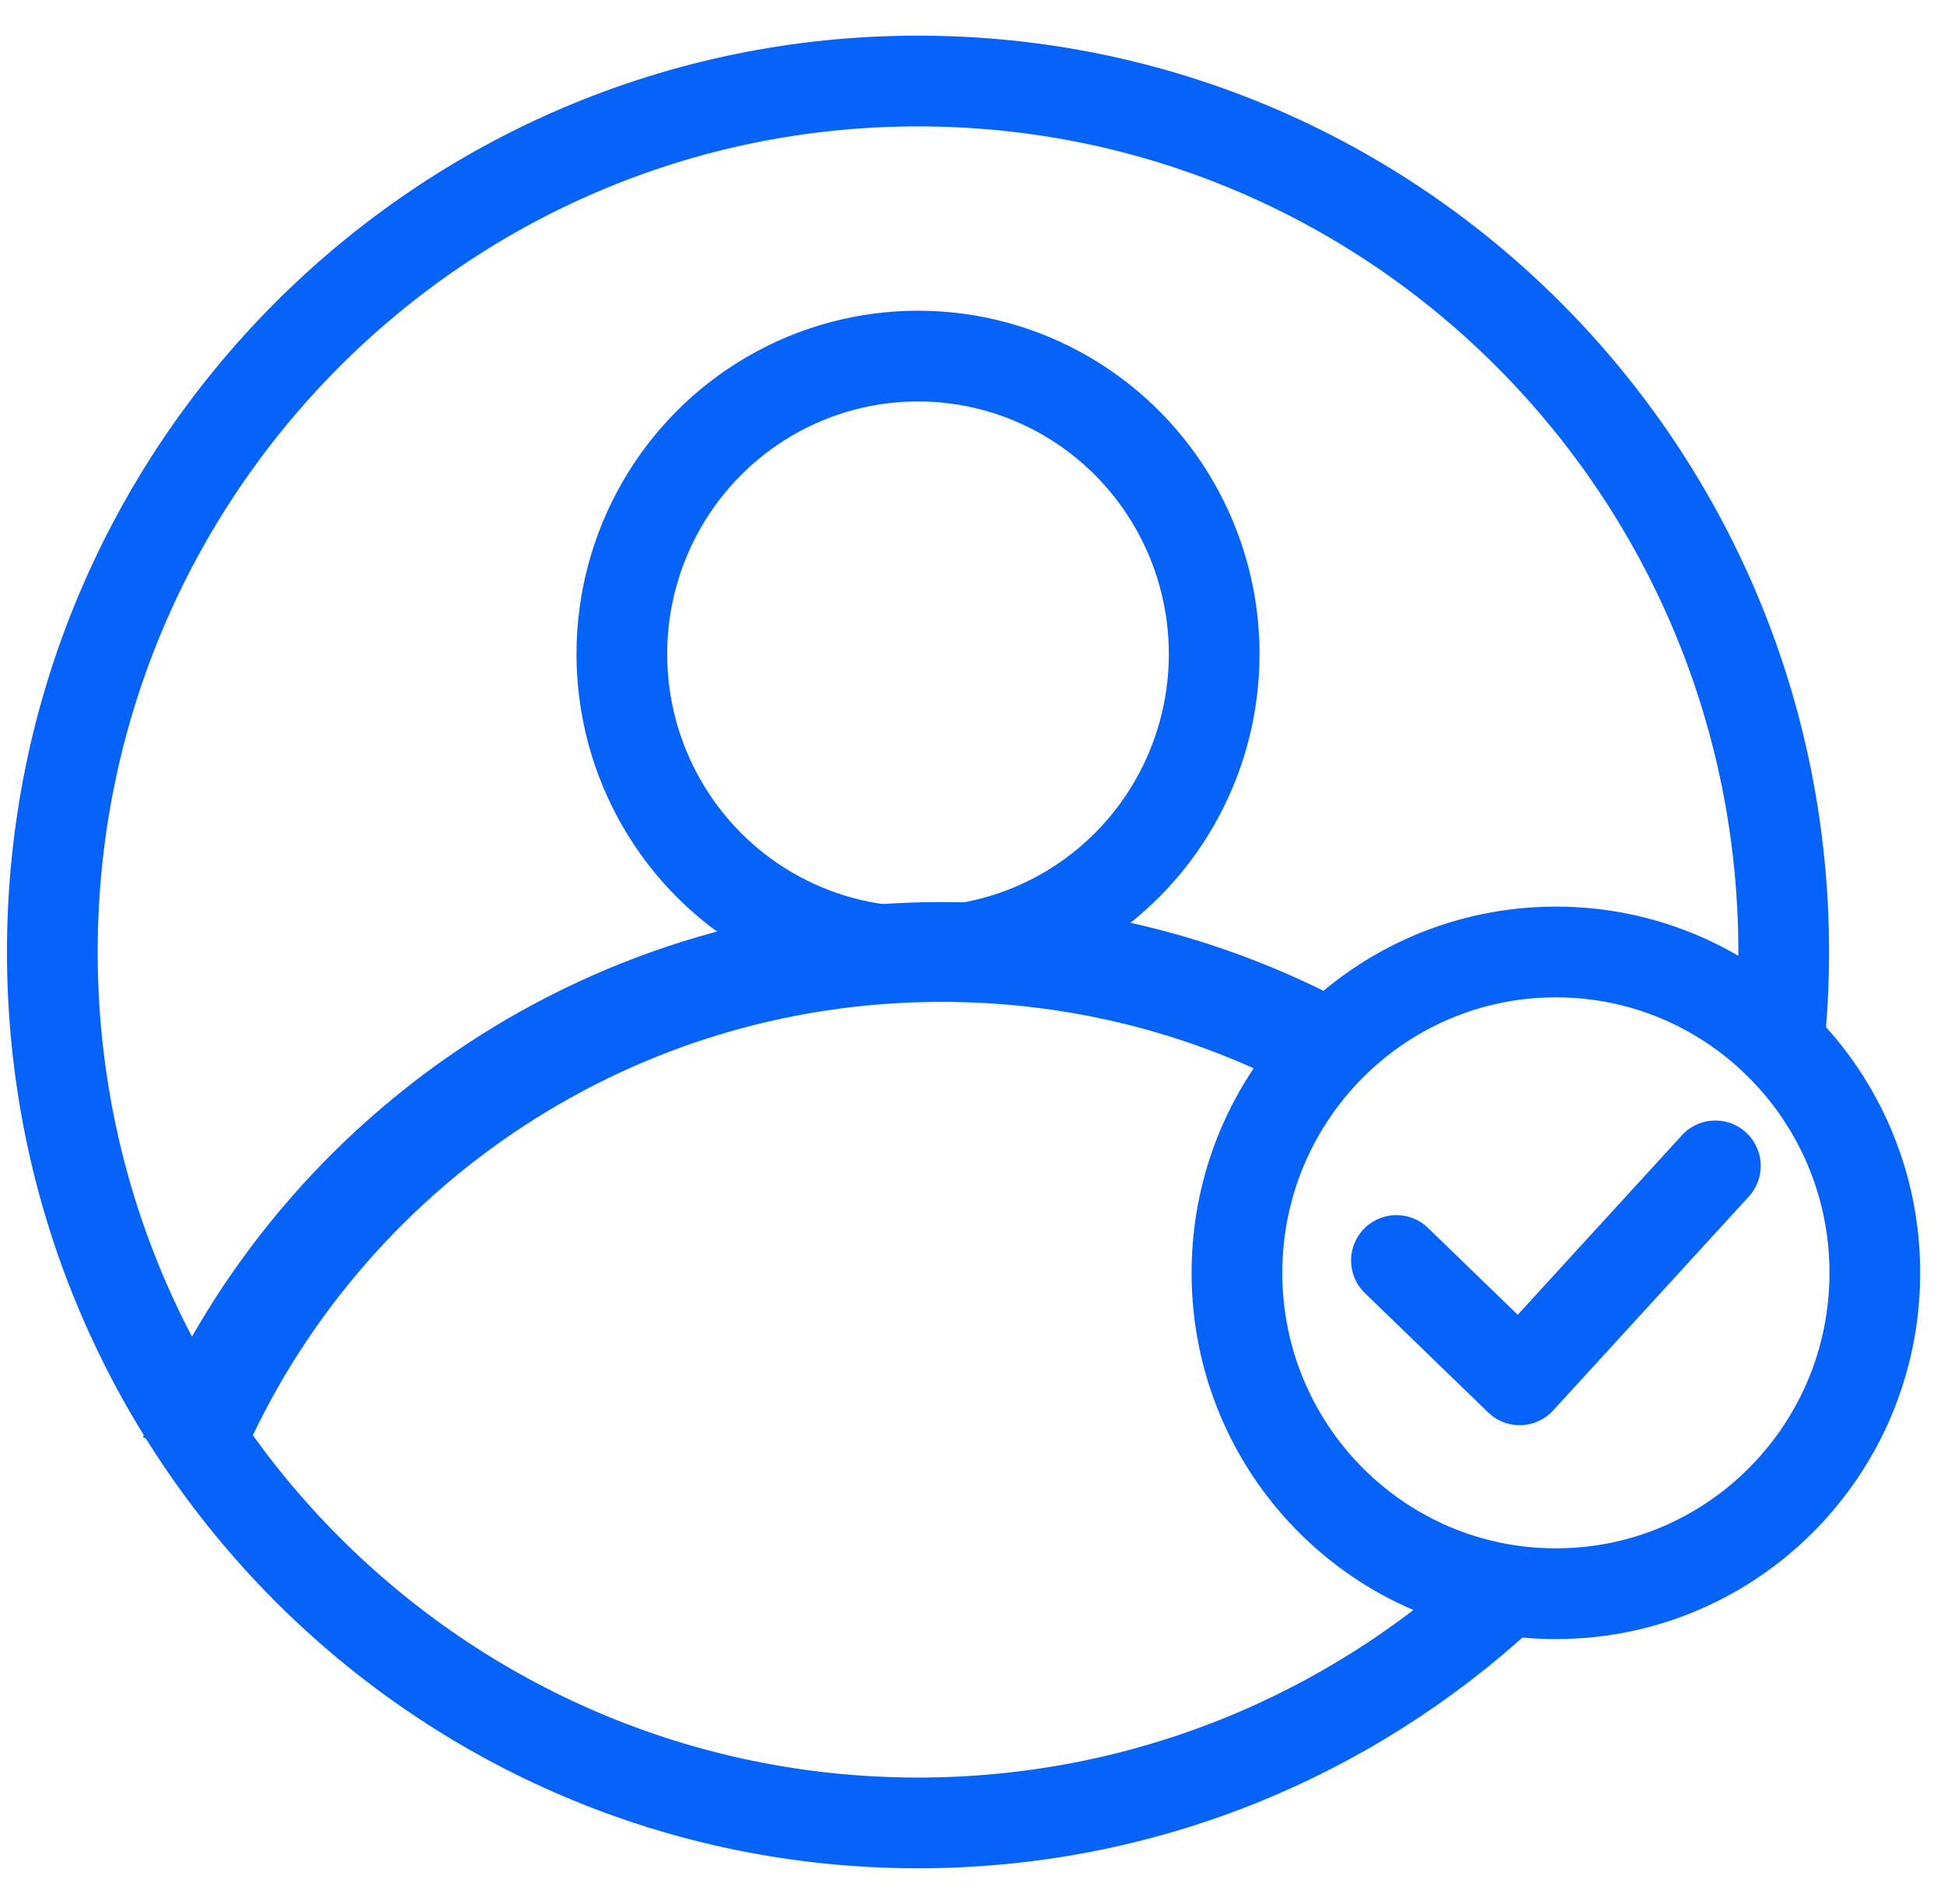 <?xml version="1.0" encoding="UTF-8"?> <svg xmlns="http://www.w3.org/2000/svg" width="48" height="47" viewBox="0 0 48 47" fill="none"><path d="M37.118 39.342C33.313 42.855 28.239 45 22.667 45C10.862 45 1.292 35.374 1.292 23.5C1.292 11.626 10.862 2 22.667 2C34.472 2 44.042 11.626 44.042 23.5C44.042 24.264 44.002 25.019 43.925 25.763" stroke="#0663F9" stroke-width="2.24" stroke-linejoin="round"></path><path d="M4.667 35.947C7.656 28.646 14.849 23.5 23.248 23.5C26.703 23.5 29.954 24.371 32.792 25.904" stroke="#0663F9" stroke-width="2.464" stroke-linejoin="round"></path><ellipse cx="22.667" cy="16.145" rx="7.313" ry="7.355" stroke="#0663F9" stroke-width="2.24" stroke-linejoin="round"></ellipse><path d="M46.292 31.421C46.292 35.796 42.766 39.342 38.417 39.342C34.068 39.342 30.542 35.796 30.542 31.421C30.542 27.046 34.068 23.5 38.417 23.5C42.766 23.5 46.292 27.046 46.292 31.421Z" stroke="#0663F9" stroke-width="2.24"></path><path d="M34.48 31.116L37.523 34.062L42.355 28.781" stroke="#0663F9" stroke-width="2.24" stroke-linecap="round" stroke-linejoin="round"></path></svg> 